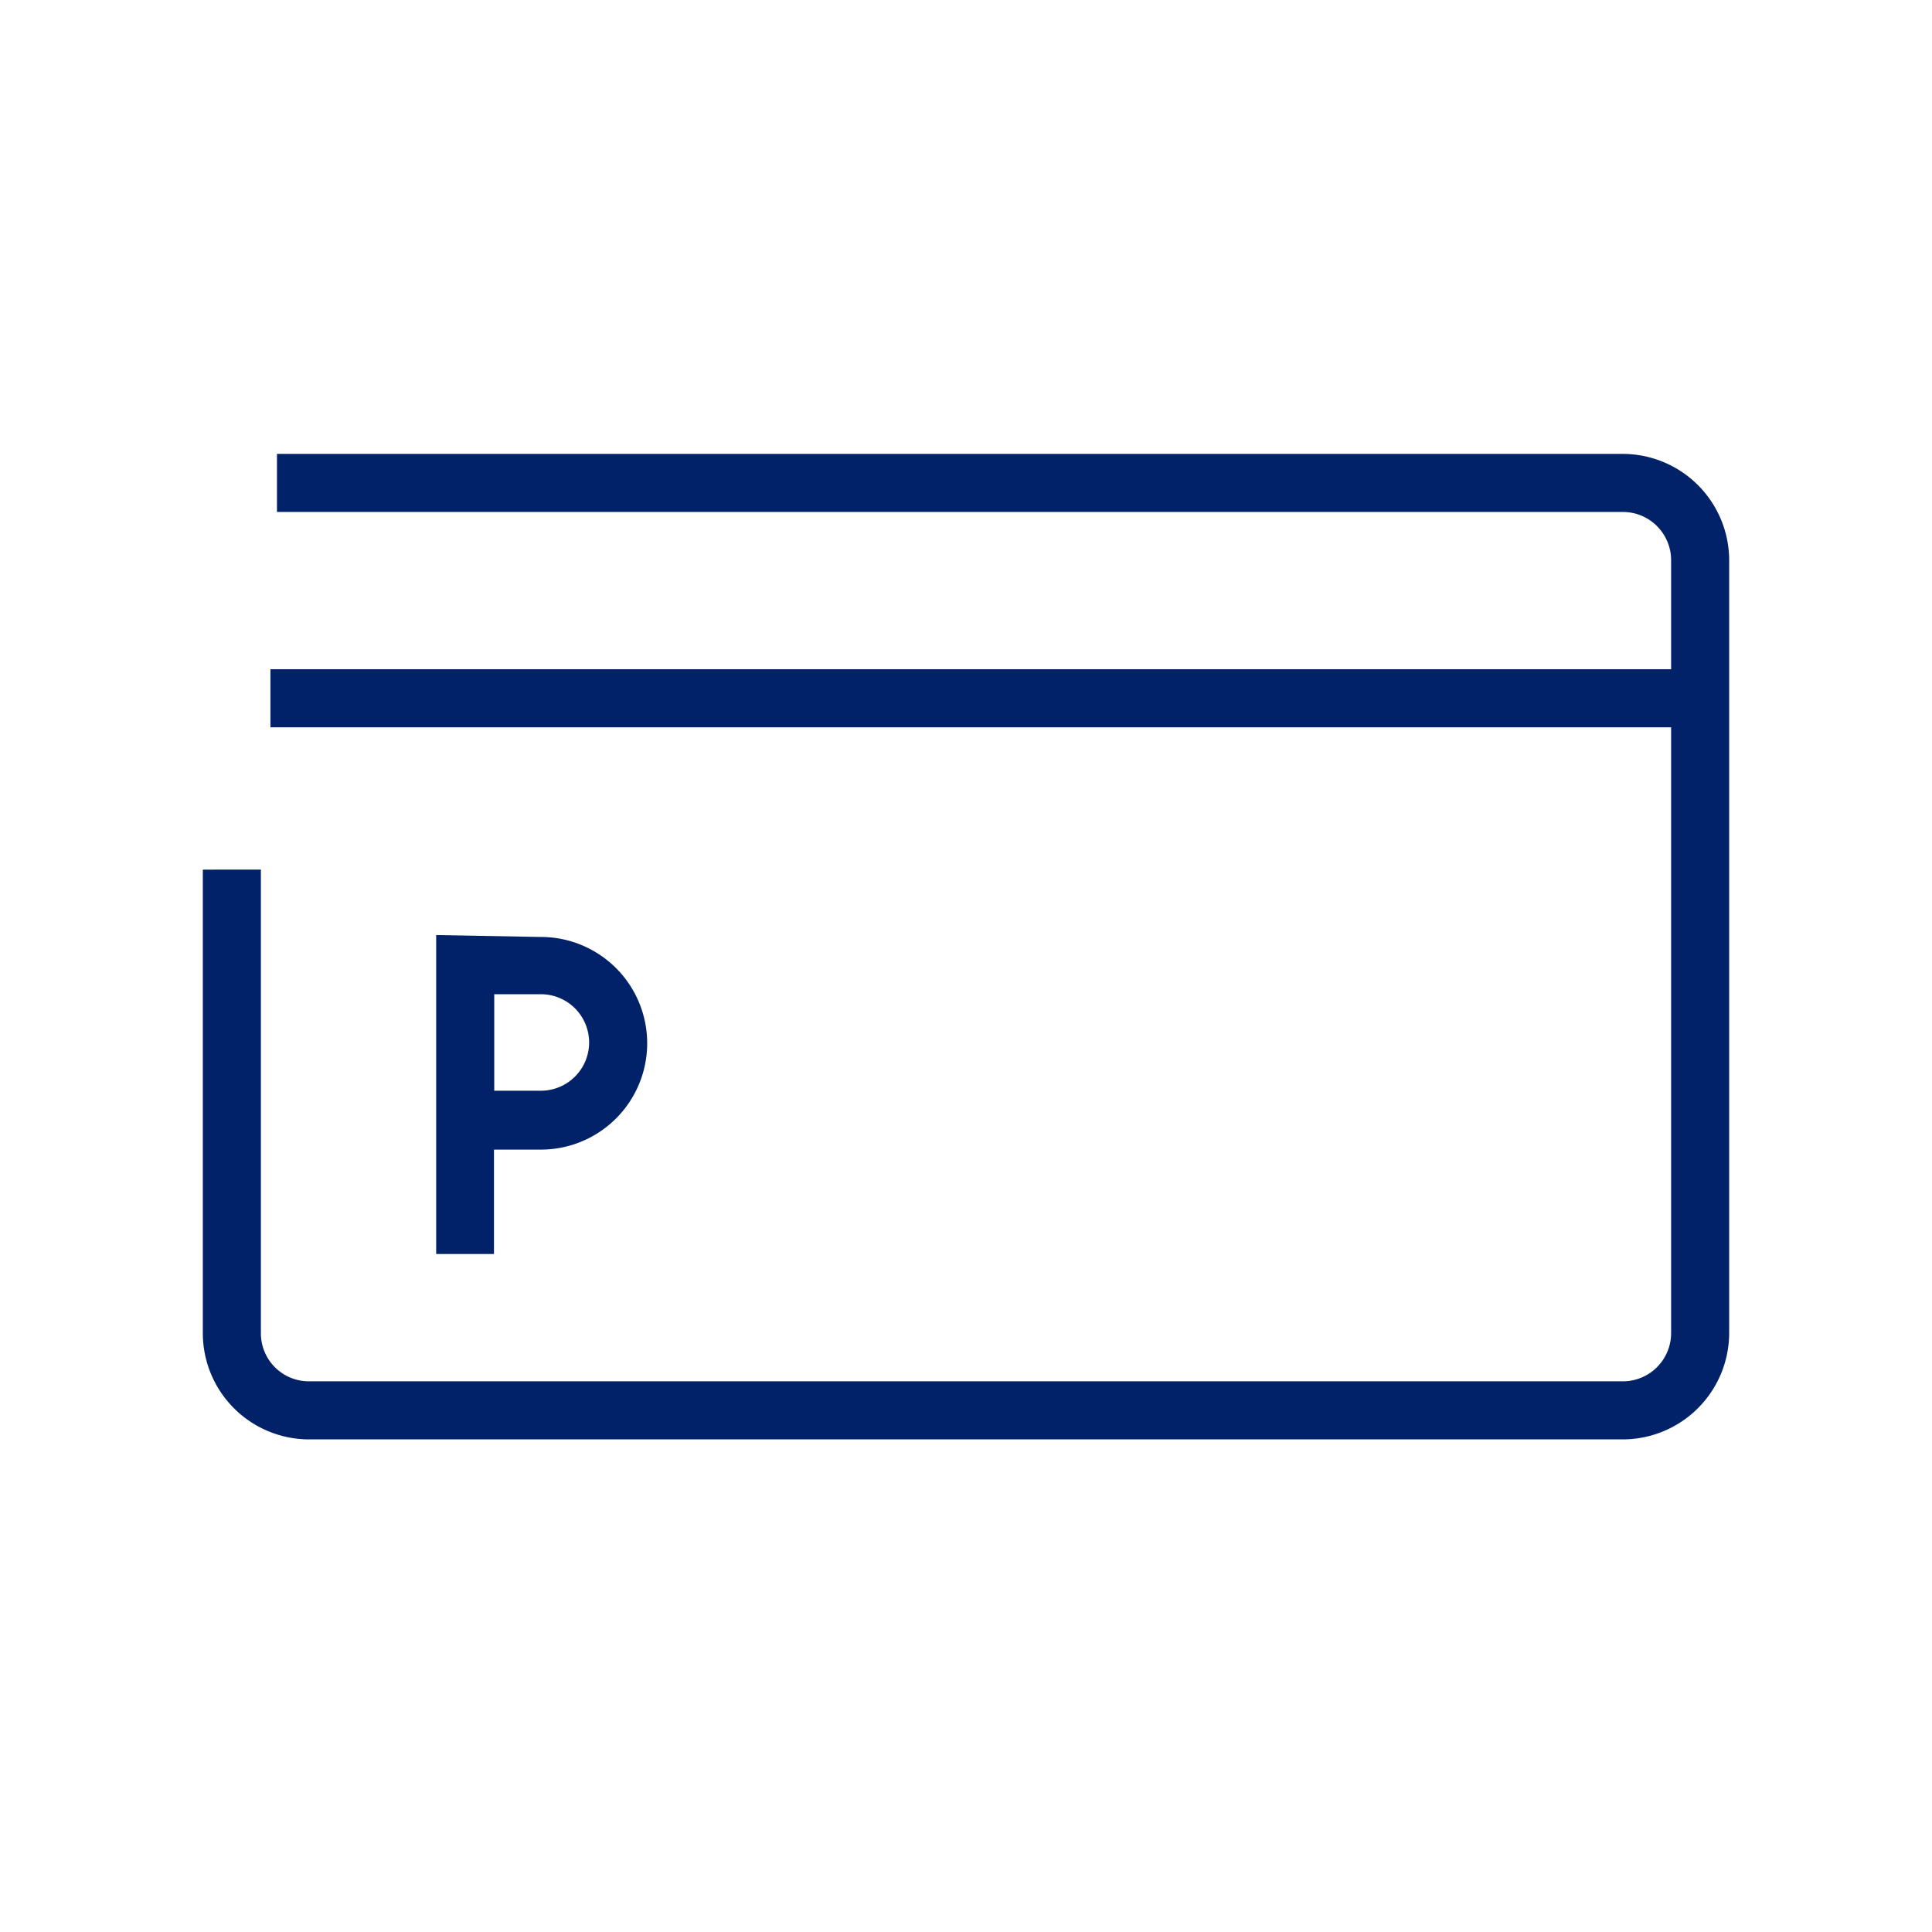 <svg id="Icon" xmlns="http://www.w3.org/2000/svg" viewBox="0 0 70.87 70.87"><defs><style>.cls-1{fill:#012169;}</style></defs><path class="cls-1" d="M19.84,42.17a3.9,3.9,0,0,0,0-7.8L16,34.3V46h2.12V42.17Zm-1.71-5.7,1.71,0a1.77,1.77,0,0,1,0,3.54H18.13Z"/><path class="cls-1" d="M59.53,16.65H10.16v2.13H59.53a1.77,1.77,0,0,1,1.77,1.77v4H9.92v2.13H61.3V48.9a1.77,1.77,0,0,1-1.77,1.77H11.33A1.76,1.76,0,0,1,9.57,48.9v-17H7.44v17a3.9,3.9,0,0,0,3.89,3.9h48.2a3.91,3.91,0,0,0,3.9-3.9V20.55A3.91,3.91,0,0,0,59.53,16.65Z"/></svg>